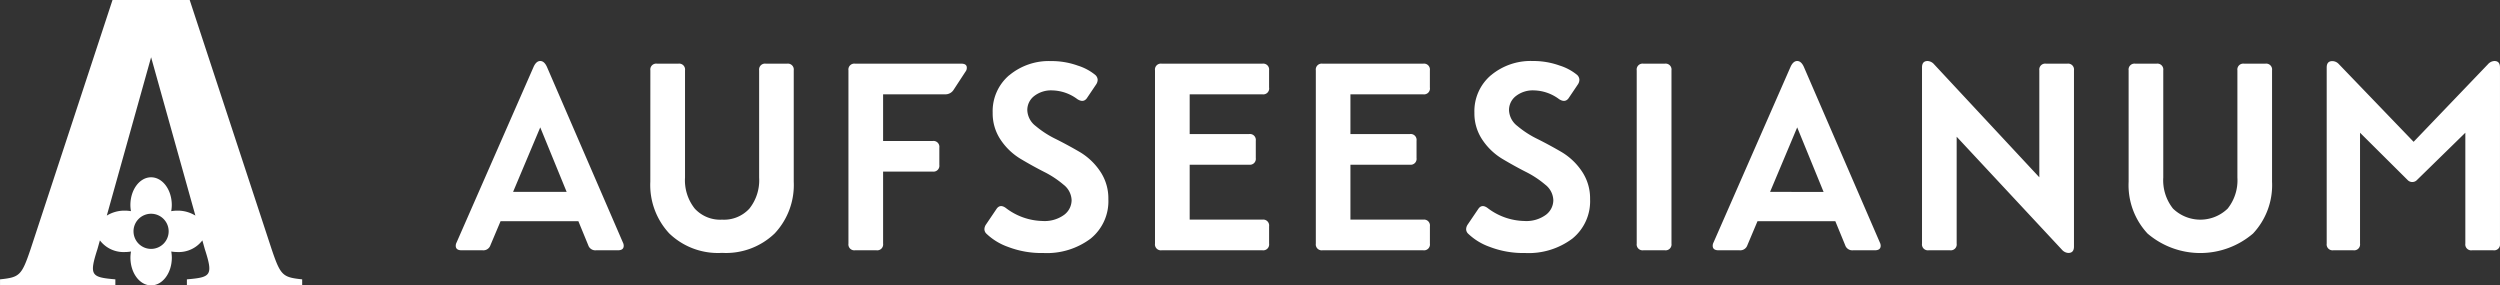 <svg xmlns="http://www.w3.org/2000/svg" width="174.896" height="19.964" viewBox="0 0 174.896 19.964">
  <rect x="0" y="0" width="174.896" height="19.964" fill="#333333" stroke="none"/>
  <g id="Сгруппировать_307" data-name="Сгруппировать 307" transform="translate(31.883 4.268)">
    <path id="Контур_4" data-name="Контур 4" d="M-.406-.026C-.53-.3-.686-.436-.873-.436s-.342.136-.466.41l-5.39,12.291a.49.49,0,0,0-.056.224q0,.317.411.317H-4.9a.52.52,0,0,0,.541-.354l.709-1.679H1.795l.69,1.679a.52.52,0,0,0,.541.354h1.53q.41,0,.41-.317a.489.489,0,0,0-.055-.224ZM-.873,4.207.974,8.721H-2.774Zm7.7,3.8a4.967,4.967,0,0,0,1.325,3.619,4.911,4.911,0,0,0,3.693,1.361,4.919,4.919,0,0,0,3.683-1.361,4.949,4.949,0,0,0,1.333-3.619V.216A.412.412,0,0,0,16.4-.25H14.906a.412.412,0,0,0-.466.466v7.5a3.181,3.181,0,0,1-.681,2.173,2.41,2.41,0,0,1-1.911.774,2.412,2.412,0,0,1-1.912-.774,3.181,3.181,0,0,1-.681-2.173V.216A.412.412,0,0,0,8.788-.25H7.3A.412.412,0,0,0,6.83.216ZM23.112-.25H21.154a.412.412,0,0,0-.466.466V12.339a.412.412,0,0,0,.466.466h1.492a.412.412,0,0,0,.466-.466V7.3h3.469a.412.412,0,0,0,.466-.465V5.625a.413.413,0,0,0-.466-.466H23.112V1.895h4.364a.673.673,0,0,0,.559-.3L28.875.31A.421.421,0,0,0,28.968.03q0-.281-.391-.28Zm8.821.811a3.294,3.294,0,0,0-1.155,2.62,3.3,3.3,0,0,0,.569,1.912,4.4,4.4,0,0,0,1.38,1.314q.811.485,1.623.9a6.759,6.759,0,0,1,1.38.905A1.434,1.434,0,0,1,36.3,9.3a1.289,1.289,0,0,1-.523,1.026,2.322,2.322,0,0,1-1.511.43,4.366,4.366,0,0,1-2.573-.914q-.392-.281-.635.055L30.312,11a.6.6,0,0,0-.112.336.444.444,0,0,0,.149.317,4.224,4.224,0,0,0,1.5.914,6.533,6.533,0,0,0,2.472.429,5.1,5.1,0,0,0,3.31-1.007,3.362,3.362,0,0,0,1.24-2.76,3.368,3.368,0,0,0-.588-1.968,4.454,4.454,0,0,0-1.417-1.334q-.831-.484-1.66-.9a6.8,6.8,0,0,1-1.418-.914A1.462,1.462,0,0,1,33.2,3a1.237,1.237,0,0,1,.475-.98,1.922,1.922,0,0,1,1.278-.4,3.039,3.039,0,0,1,1.753.615q.41.262.652-.055l.653-.97a.6.6,0,0,0,.112-.336.484.484,0,0,0-.168-.336,3.653,3.653,0,0,0-1.221-.652,5.416,5.416,0,0,0-1.875-.317,4.325,4.325,0,0,0-2.929,1m18.185.867V.216a.412.412,0,0,0-.466-.466H42.6a.412.412,0,0,0-.466.466V12.339a.412.412,0,0,0,.466.466h7.05a.412.412,0,0,0,.466-.466V11.127a.413.413,0,0,0-.466-.466H44.56V6.819h4.159a.413.413,0,0,0,.466-.466V5.14a.413.413,0,0,0-.466-.466H44.56V1.895h5.092a.412.412,0,0,0,.466-.466m11.246,0V.216A.412.412,0,0,0,60.9-.25h-7.05a.412.412,0,0,0-.465.466V12.339a.412.412,0,0,0,.465.466H60.9a.412.412,0,0,0,.466-.466V11.127a.412.412,0,0,0-.466-.466H55.806V6.819h4.159a.412.412,0,0,0,.466-.466V5.14a.412.412,0,0,0-.466-.466H55.806V1.895H60.9a.412.412,0,0,0,.466-.466M65.635.561a3.294,3.294,0,0,0-1.156,2.62,3.3,3.3,0,0,0,.569,1.912,4.422,4.422,0,0,0,1.38,1.314q.812.485,1.623.9a6.708,6.708,0,0,1,1.38.905A1.431,1.431,0,0,1,70,9.3a1.288,1.288,0,0,1-.522,1.026,2.322,2.322,0,0,1-1.511.43,4.37,4.37,0,0,1-2.574-.914Q65,9.56,64.759,9.9L64.013,11a.6.6,0,0,0-.112.336.445.445,0,0,0,.149.317,4.215,4.215,0,0,0,1.5.914,6.53,6.53,0,0,0,2.472.429,5.1,5.1,0,0,0,3.31-1.007,3.365,3.365,0,0,0,1.24-2.76,3.368,3.368,0,0,0-.588-1.968,4.454,4.454,0,0,0-1.417-1.334q-.831-.484-1.66-.9a6.8,6.8,0,0,1-1.418-.914A1.463,1.463,0,0,1,66.9,3a1.238,1.238,0,0,1,.476-.98,1.918,1.918,0,0,1,1.278-.4,3.039,3.039,0,0,1,1.753.615q.41.262.652-.055l.653-.97a.6.6,0,0,0,.112-.336A.484.484,0,0,0,71.66.533a3.653,3.653,0,0,0-1.221-.652,5.416,5.416,0,0,0-1.875-.317,4.325,4.325,0,0,0-2.929,1M76.3-.25a.412.412,0,0,0-.466.466V12.339a.412.412,0,0,0,.466.466H77.8a.412.412,0,0,0,.466-.466V.216A.412.412,0,0,0,77.8-.25Zm11.227.224q-.186-.41-.466-.41c-.186,0-.342.136-.466.41l-5.39,12.291a.489.489,0,0,0-.055.224q0,.317.41.317h1.473a.522.522,0,0,0,.542-.354l.708-1.679h5.446l.69,1.679a.522.522,0,0,0,.542.354h1.529q.41,0,.411-.317a.49.49,0,0,0-.056-.224Zm-.466,4.233,1.846,4.514H85.163ZM104,7.7,96.632-.212a.642.642,0,0,0-.448-.224c-.26,0-.391.149-.391.448V12.339a.412.412,0,0,0,.466.466h1.492a.412.412,0,0,0,.466-.466V4.861l7.367,7.907a.643.643,0,0,0,.448.224c.261,0,.392-.149.392-.448V.216a.412.412,0,0,0-.466-.466h-1.492A.412.412,0,0,0,104,.216Zm6.247.317a4.967,4.967,0,0,0,1.325,3.619,5.677,5.677,0,0,0,7.376,0,4.949,4.949,0,0,0,1.333-3.619V.216a.412.412,0,0,0-.466-.466h-1.492a.412.412,0,0,0-.466.466v7.5a3.181,3.181,0,0,1-.681,2.173,2.749,2.749,0,0,1-3.824,0,3.185,3.185,0,0,1-.681-2.173V.216a.412.412,0,0,0-.466-.466h-1.492a.412.412,0,0,0-.466.466Zm19.937-2.8-5.24-5.446a.624.624,0,0,0-.448-.2c-.261,0-.392.149-.392.448V12.339a.412.412,0,0,0,.466.466h1.4a.412.412,0,0,0,.466-.466V4.581l3.32,3.3a.452.452,0,0,0,.671,0l3.376-3.3v7.759a.412.412,0,0,0,.466.466h1.492a.412.412,0,0,0,.466-.466V.012c0-.3-.131-.448-.392-.448a.645.645,0,0,0-.448.224Z" transform="translate(6.785 0.436)" fill="#fff"/>
    <g id="Сгруппировать_311" data-name="Сгруппировать 311" transform="translate(-31.883 -4.268)">
      <path id="Контур_3" data-name="Контур 3" d="M-44.886-42.39v-.421c-1.369-.145-1.511-.261-2.138-2.113l-5.731-17.429h-5.4l-5.731,17.429c-.627,1.853-.77,1.969-2.138,2.113v.421h8.069v-.421c-1.682-.145-1.853-.261-1.254-2.113l.172-.613a2.074,2.074,0,0,0,1.745.815,2.56,2.56,0,0,0,.431-.037,2.565,2.565,0,0,0-.04.429c0,1.073.648,1.942,1.448,1.942s1.448-.869,1.448-1.942a2.565,2.565,0,0,0-.04-.429,2.563,2.563,0,0,0,.431.037,2.074,2.074,0,0,0,1.745-.815l.172.613c.6,1.853.428,1.969-1.254,2.113v.421Zm-11.8-3.781A1.229,1.229,0,0,1-55.456-47.4a1.229,1.229,0,0,1,1.229,1.229,1.229,1.229,0,0,1-1.229,1.229,1.229,1.229,0,0,1-1.229-1.229m4.328-1.1a2.355,2.355,0,0,0-1.26-.347,2.6,2.6,0,0,0-.431.037,2.558,2.558,0,0,0,.04-.428c0-1.073-.648-1.942-1.448-1.942s-1.448.869-1.448,1.942a2.558,2.558,0,0,0,.04.428,2.6,2.6,0,0,0-.431-.037,2.355,2.355,0,0,0-1.26.347l3.1-11.078Z" transform="translate(66.026 62.354)" fill="#fff"/>
    </g>
  </g>
</svg>
